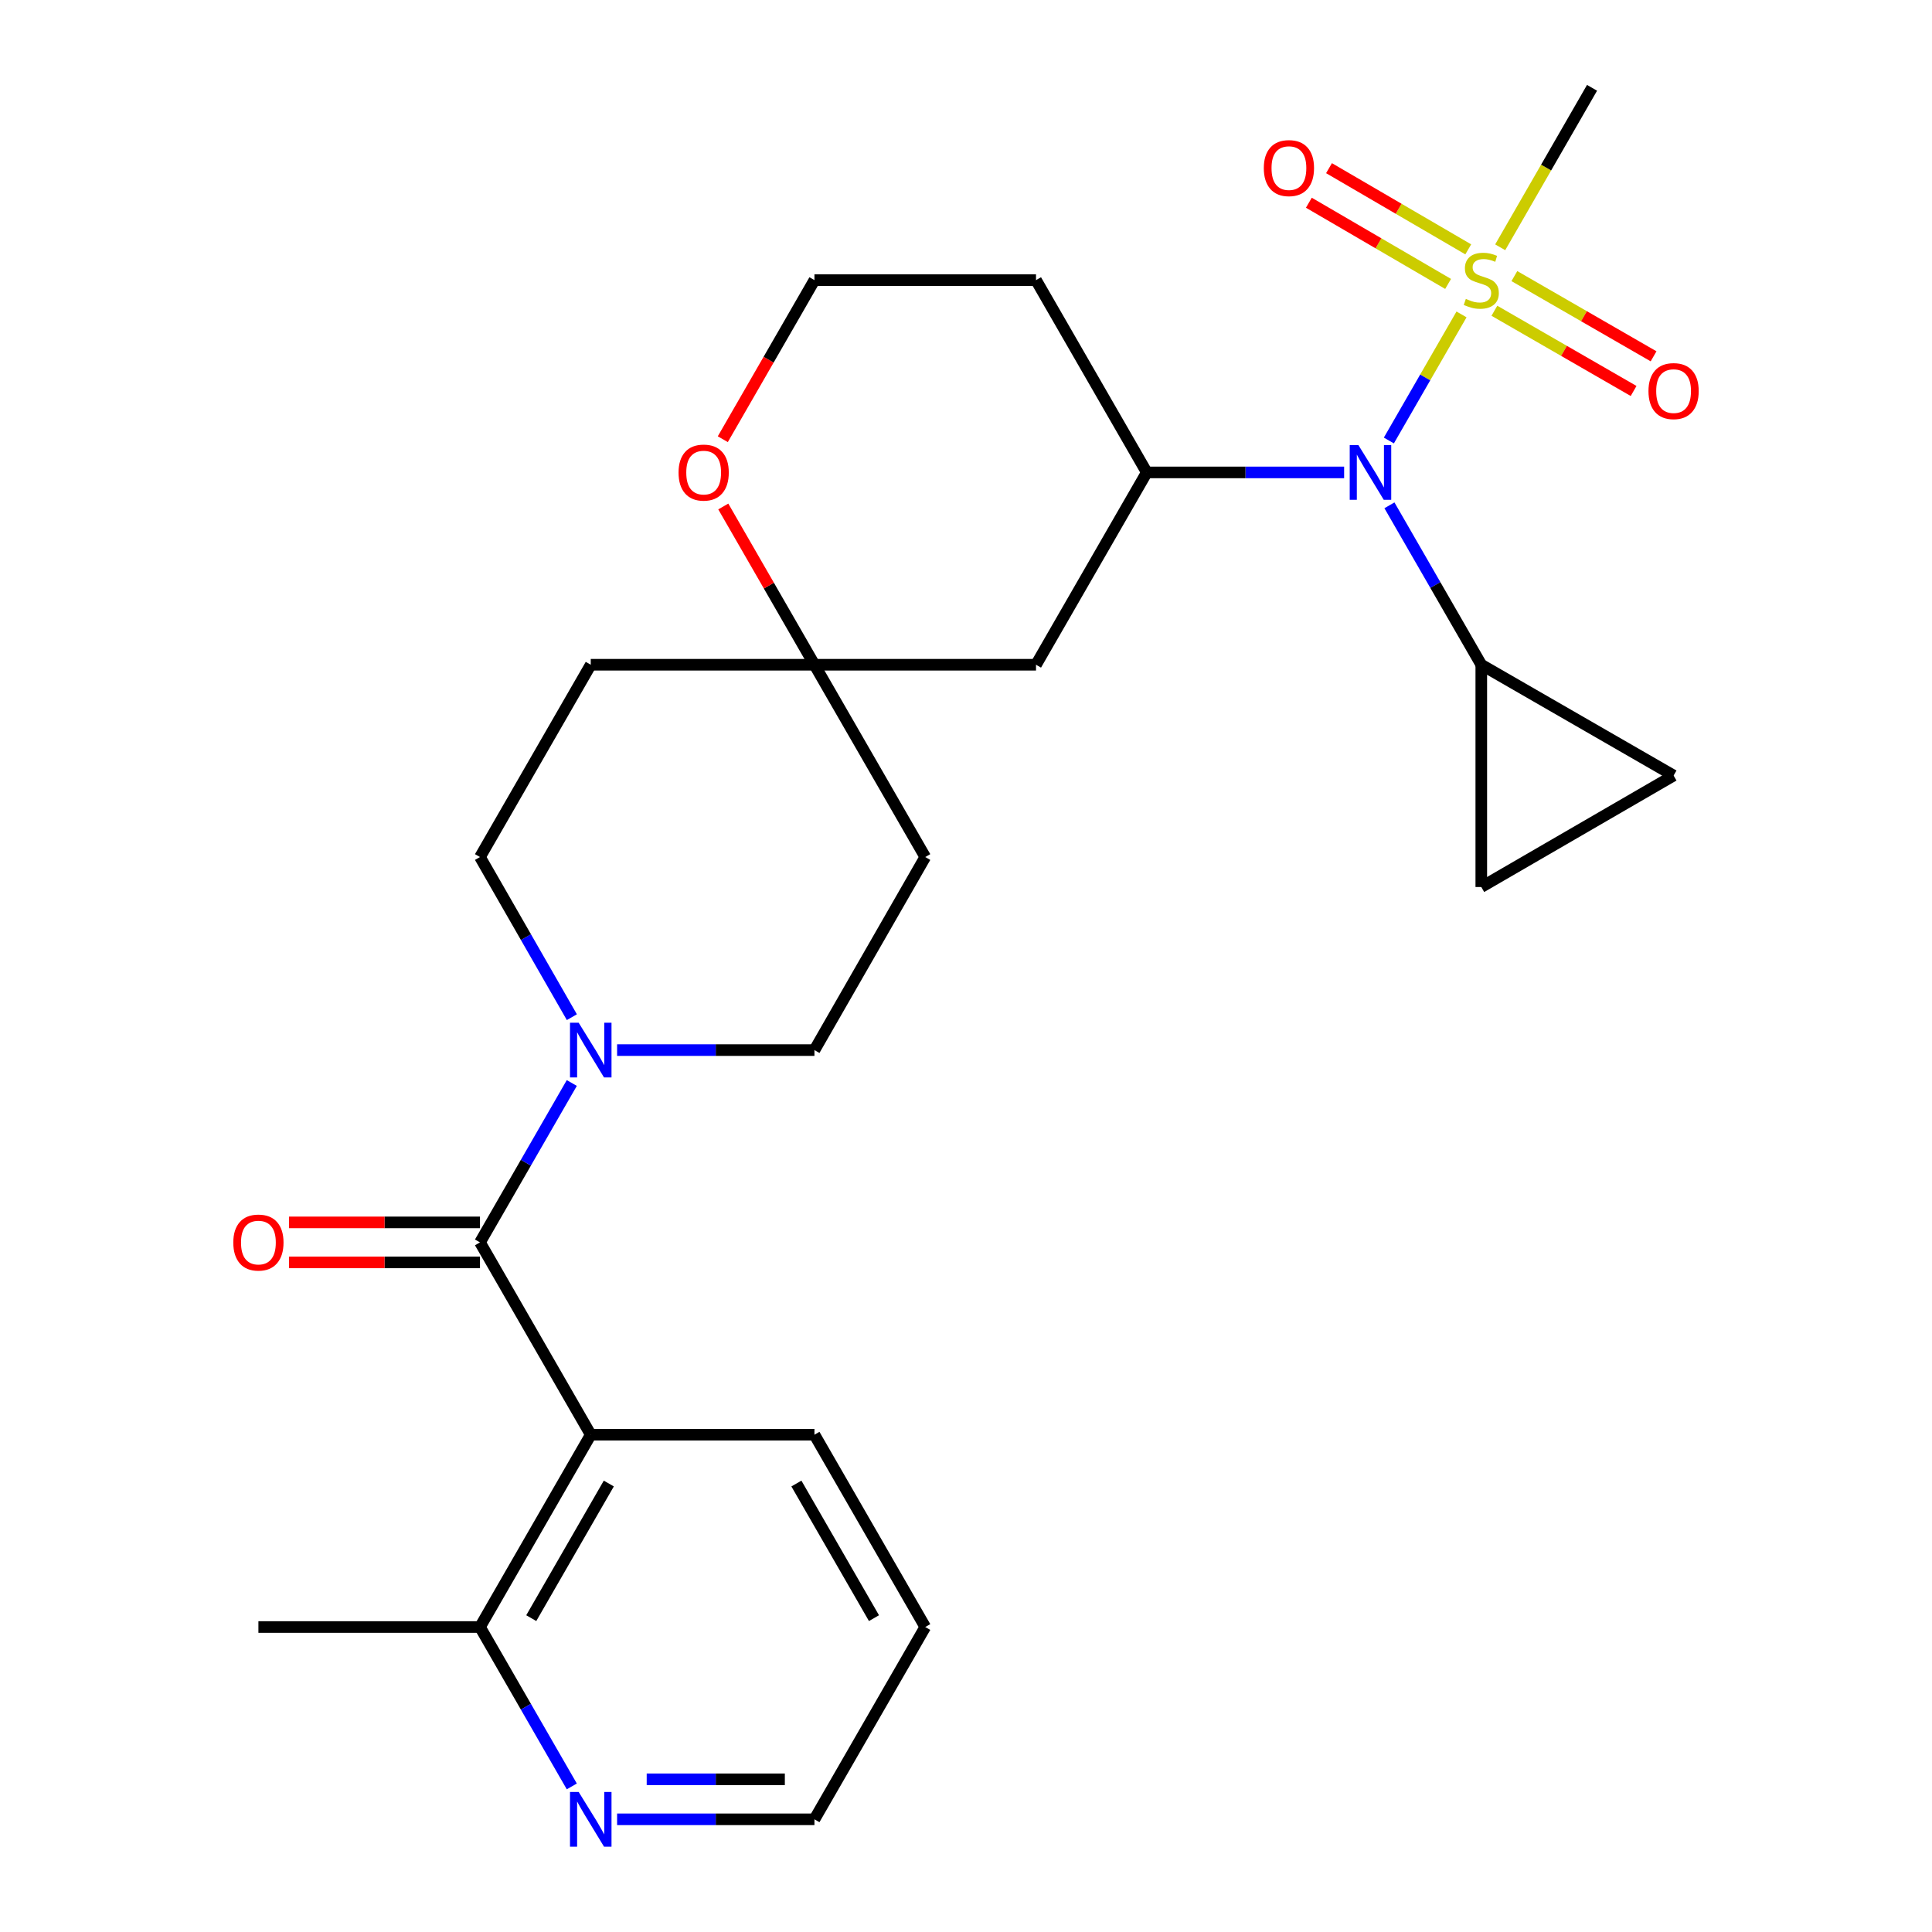 <?xml version='1.0' encoding='iso-8859-1'?>
<svg version='1.1' baseProfile='full'
              xmlns='http://www.w3.org/2000/svg'
                      xmlns:rdkit='http://www.rdkit.org/xml'
                      xmlns:xlink='http://www.w3.org/1999/xlink'
                  xml:space='preserve'
width='1000px' height='1000px' viewBox='0 0 1000 1000'>
<!-- END OF HEADER -->
<rect style='opacity:1.0;fill:#FFFFFF;stroke:none' width='1000' height='1000' x='0' y='0'> </rect>
<path class='bond-2' d='M 756.482,162.741 L 737.678,195.372' style='fill:none;fill-rule:evenodd;stroke:#CCCC00;stroke-width:6px;stroke-linecap:butt;stroke-linejoin:miter;stroke-opacity:1' />
<path class='bond-2' d='M 737.678,195.372 L 718.873,228.003' style='fill:none;fill-rule:evenodd;stroke:#0000FF;stroke-width:6px;stroke-linecap:butt;stroke-linejoin:miter;stroke-opacity:1' />
<path class='bond-11' d='M 759.967,129.069 L 723.931,108.056' style='fill:none;fill-rule:evenodd;stroke:#CCCC00;stroke-width:6px;stroke-linecap:butt;stroke-linejoin:miter;stroke-opacity:1' />
<path class='bond-11' d='M 723.931,108.056 L 687.895,87.042' style='fill:none;fill-rule:evenodd;stroke:#FF0000;stroke-width:6px;stroke-linecap:butt;stroke-linejoin:miter;stroke-opacity:1' />
<path class='bond-11' d='M 749.536,146.958 L 713.5,125.944' style='fill:none;fill-rule:evenodd;stroke:#CCCC00;stroke-width:6px;stroke-linecap:butt;stroke-linejoin:miter;stroke-opacity:1' />
<path class='bond-11' d='M 713.5,125.944 L 677.464,104.93' style='fill:none;fill-rule:evenodd;stroke:#FF0000;stroke-width:6px;stroke-linecap:butt;stroke-linejoin:miter;stroke-opacity:1' />
<path class='bond-12' d='M 773.495,160.847 L 809.522,181.609' style='fill:none;fill-rule:evenodd;stroke:#CCCC00;stroke-width:6px;stroke-linecap:butt;stroke-linejoin:miter;stroke-opacity:1' />
<path class='bond-12' d='M 809.522,181.609 L 845.55,202.371' style='fill:none;fill-rule:evenodd;stroke:#FF0000;stroke-width:6px;stroke-linecap:butt;stroke-linejoin:miter;stroke-opacity:1' />
<path class='bond-12' d='M 783.834,142.906 L 819.862,163.668' style='fill:none;fill-rule:evenodd;stroke:#CCCC00;stroke-width:6px;stroke-linecap:butt;stroke-linejoin:miter;stroke-opacity:1' />
<path class='bond-12' d='M 819.862,163.668 L 855.889,184.43' style='fill:none;fill-rule:evenodd;stroke:#FF0000;stroke-width:6px;stroke-linecap:butt;stroke-linejoin:miter;stroke-opacity:1' />
<path class='bond-21' d='M 776.499,127.997 L 800.268,86.726' style='fill:none;fill-rule:evenodd;stroke:#CCCC00;stroke-width:6px;stroke-linecap:butt;stroke-linejoin:miter;stroke-opacity:1' />
<path class='bond-21' d='M 800.268,86.726 L 824.038,45.455' style='fill:none;fill-rule:evenodd;stroke:#000000;stroke-width:6px;stroke-linecap:butt;stroke-linejoin:miter;stroke-opacity:1' />
<path class='bond-0' d='M 248.438,643.062 L 272.201,601.81' style='fill:none;fill-rule:evenodd;stroke:#000000;stroke-width:6px;stroke-linecap:butt;stroke-linejoin:miter;stroke-opacity:1' />
<path class='bond-0' d='M 272.201,601.81 L 295.964,560.559' style='fill:none;fill-rule:evenodd;stroke:#0000FF;stroke-width:6px;stroke-linecap:butt;stroke-linejoin:miter;stroke-opacity:1' />
<path class='bond-1' d='M 248.438,643.062 L 305.775,742.607' style='fill:none;fill-rule:evenodd;stroke:#000000;stroke-width:6px;stroke-linecap:butt;stroke-linejoin:miter;stroke-opacity:1' />
<path class='bond-13' d='M 248.438,632.708 L 199.029,632.708' style='fill:none;fill-rule:evenodd;stroke:#000000;stroke-width:6px;stroke-linecap:butt;stroke-linejoin:miter;stroke-opacity:1' />
<path class='bond-13' d='M 199.029,632.708 L 149.62,632.708' style='fill:none;fill-rule:evenodd;stroke:#FF0000;stroke-width:6px;stroke-linecap:butt;stroke-linejoin:miter;stroke-opacity:1' />
<path class='bond-13' d='M 248.438,653.415 L 199.029,653.415' style='fill:none;fill-rule:evenodd;stroke:#000000;stroke-width:6px;stroke-linecap:butt;stroke-linejoin:miter;stroke-opacity:1' />
<path class='bond-13' d='M 199.029,653.415 L 149.62,653.415' style='fill:none;fill-rule:evenodd;stroke:#FF0000;stroke-width:6px;stroke-linecap:butt;stroke-linejoin:miter;stroke-opacity:1' />
<path class='bond-10' d='M 305.775,742.607 L 248.438,842.141' style='fill:none;fill-rule:evenodd;stroke:#000000;stroke-width:6px;stroke-linecap:butt;stroke-linejoin:miter;stroke-opacity:1' />
<path class='bond-10' d='M 315.118,767.874 L 274.982,837.547' style='fill:none;fill-rule:evenodd;stroke:#000000;stroke-width:6px;stroke-linecap:butt;stroke-linejoin:miter;stroke-opacity:1' />
<path class='bond-23' d='M 305.775,742.607 L 421.553,742.607' style='fill:none;fill-rule:evenodd;stroke:#000000;stroke-width:6px;stroke-linecap:butt;stroke-linejoin:miter;stroke-opacity:1' />
<path class='bond-4' d='M 695.718,244.523 L 644.647,244.523' style='fill:none;fill-rule:evenodd;stroke:#0000FF;stroke-width:6px;stroke-linecap:butt;stroke-linejoin:miter;stroke-opacity:1' />
<path class='bond-4' d='M 644.647,244.523 L 593.575,244.523' style='fill:none;fill-rule:evenodd;stroke:#000000;stroke-width:6px;stroke-linecap:butt;stroke-linejoin:miter;stroke-opacity:1' />
<path class='bond-5' d='M 719.167,261.555 L 742.94,302.812' style='fill:none;fill-rule:evenodd;stroke:#0000FF;stroke-width:6px;stroke-linecap:butt;stroke-linejoin:miter;stroke-opacity:1' />
<path class='bond-5' d='M 742.94,302.812 L 766.713,344.068' style='fill:none;fill-rule:evenodd;stroke:#000000;stroke-width:6px;stroke-linecap:butt;stroke-linejoin:miter;stroke-opacity:1' />
<path class='bond-3' d='M 319.41,543.528 L 370.481,543.528' style='fill:none;fill-rule:evenodd;stroke:#0000FF;stroke-width:6px;stroke-linecap:butt;stroke-linejoin:miter;stroke-opacity:1' />
<path class='bond-3' d='M 370.481,543.528 L 421.553,543.528' style='fill:none;fill-rule:evenodd;stroke:#000000;stroke-width:6px;stroke-linecap:butt;stroke-linejoin:miter;stroke-opacity:1' />
<path class='bond-29' d='M 295.998,526.487 L 272.218,485.045' style='fill:none;fill-rule:evenodd;stroke:#0000FF;stroke-width:6px;stroke-linecap:butt;stroke-linejoin:miter;stroke-opacity:1' />
<path class='bond-29' d='M 272.218,485.045 L 248.438,443.602' style='fill:none;fill-rule:evenodd;stroke:#000000;stroke-width:6px;stroke-linecap:butt;stroke-linejoin:miter;stroke-opacity:1' />
<path class='bond-9' d='M 593.575,244.523 L 536.238,344.068' style='fill:none;fill-rule:evenodd;stroke:#000000;stroke-width:6px;stroke-linecap:butt;stroke-linejoin:miter;stroke-opacity:1' />
<path class='bond-20' d='M 593.575,244.523 L 536.238,144.989' style='fill:none;fill-rule:evenodd;stroke:#000000;stroke-width:6px;stroke-linecap:butt;stroke-linejoin:miter;stroke-opacity:1' />
<path class='bond-7' d='M 766.713,344.068 L 866.247,401.417' style='fill:none;fill-rule:evenodd;stroke:#000000;stroke-width:6px;stroke-linecap:butt;stroke-linejoin:miter;stroke-opacity:1' />
<path class='bond-8' d='M 766.713,344.068 L 766.713,459.121' style='fill:none;fill-rule:evenodd;stroke:#000000;stroke-width:6px;stroke-linecap:butt;stroke-linejoin:miter;stroke-opacity:1' />
<path class='bond-6' d='M 421.553,344.068 L 536.238,344.068' style='fill:none;fill-rule:evenodd;stroke:#000000;stroke-width:6px;stroke-linecap:butt;stroke-linejoin:miter;stroke-opacity:1' />
<path class='bond-18' d='M 421.553,344.068 L 305.775,344.068' style='fill:none;fill-rule:evenodd;stroke:#000000;stroke-width:6px;stroke-linecap:butt;stroke-linejoin:miter;stroke-opacity:1' />
<path class='bond-19' d='M 421.553,344.068 L 478.913,443.602' style='fill:none;fill-rule:evenodd;stroke:#000000;stroke-width:6px;stroke-linecap:butt;stroke-linejoin:miter;stroke-opacity:1' />
<path class='bond-28' d='M 421.553,344.068 L 397.963,303.111' style='fill:none;fill-rule:evenodd;stroke:#000000;stroke-width:6px;stroke-linecap:butt;stroke-linejoin:miter;stroke-opacity:1' />
<path class='bond-28' d='M 397.963,303.111 L 374.372,262.155' style='fill:none;fill-rule:evenodd;stroke:#FF0000;stroke-width:6px;stroke-linecap:butt;stroke-linejoin:miter;stroke-opacity:1' />
<path class='bond-27' d='M 866.247,401.417 L 766.713,459.121' style='fill:none;fill-rule:evenodd;stroke:#000000;stroke-width:6px;stroke-linecap:butt;stroke-linejoin:miter;stroke-opacity:1' />
<path class='bond-14' d='M 248.438,842.141 L 272.201,883.392' style='fill:none;fill-rule:evenodd;stroke:#000000;stroke-width:6px;stroke-linecap:butt;stroke-linejoin:miter;stroke-opacity:1' />
<path class='bond-14' d='M 272.201,883.392 L 295.964,924.644' style='fill:none;fill-rule:evenodd;stroke:#0000FF;stroke-width:6px;stroke-linecap:butt;stroke-linejoin:miter;stroke-opacity:1' />
<path class='bond-25' d='M 248.438,842.141 L 133.753,842.141' style='fill:none;fill-rule:evenodd;stroke:#000000;stroke-width:6px;stroke-linecap:butt;stroke-linejoin:miter;stroke-opacity:1' />
<path class='bond-30' d='M 319.41,941.675 L 370.481,941.675' style='fill:none;fill-rule:evenodd;stroke:#0000FF;stroke-width:6px;stroke-linecap:butt;stroke-linejoin:miter;stroke-opacity:1' />
<path class='bond-30' d='M 370.481,941.675 L 421.553,941.675' style='fill:none;fill-rule:evenodd;stroke:#000000;stroke-width:6px;stroke-linecap:butt;stroke-linejoin:miter;stroke-opacity:1' />
<path class='bond-30' d='M 334.731,920.968 L 370.481,920.968' style='fill:none;fill-rule:evenodd;stroke:#0000FF;stroke-width:6px;stroke-linecap:butt;stroke-linejoin:miter;stroke-opacity:1' />
<path class='bond-30' d='M 370.481,920.968 L 406.232,920.968' style='fill:none;fill-rule:evenodd;stroke:#000000;stroke-width:6px;stroke-linecap:butt;stroke-linejoin:miter;stroke-opacity:1' />
<path class='bond-15' d='M 421.553,543.528 L 478.913,443.602' style='fill:none;fill-rule:evenodd;stroke:#000000;stroke-width:6px;stroke-linecap:butt;stroke-linejoin:miter;stroke-opacity:1' />
<path class='bond-16' d='M 248.438,443.602 L 305.775,344.068' style='fill:none;fill-rule:evenodd;stroke:#000000;stroke-width:6px;stroke-linecap:butt;stroke-linejoin:miter;stroke-opacity:1' />
<path class='bond-17' d='M 374.12,227.331 L 397.836,186.16' style='fill:none;fill-rule:evenodd;stroke:#FF0000;stroke-width:6px;stroke-linecap:butt;stroke-linejoin:miter;stroke-opacity:1' />
<path class='bond-17' d='M 397.836,186.16 L 421.553,144.989' style='fill:none;fill-rule:evenodd;stroke:#000000;stroke-width:6px;stroke-linecap:butt;stroke-linejoin:miter;stroke-opacity:1' />
<path class='bond-22' d='M 536.238,144.989 L 421.553,144.989' style='fill:none;fill-rule:evenodd;stroke:#000000;stroke-width:6px;stroke-linecap:butt;stroke-linejoin:miter;stroke-opacity:1' />
<path class='bond-26' d='M 421.553,742.607 L 478.913,842.141' style='fill:none;fill-rule:evenodd;stroke:#000000;stroke-width:6px;stroke-linecap:butt;stroke-linejoin:miter;stroke-opacity:1' />
<path class='bond-26' d='M 412.216,767.877 L 452.367,837.55' style='fill:none;fill-rule:evenodd;stroke:#000000;stroke-width:6px;stroke-linecap:butt;stroke-linejoin:miter;stroke-opacity:1' />
<path class='bond-24' d='M 421.553,941.675 L 478.913,842.141' style='fill:none;fill-rule:evenodd;stroke:#000000;stroke-width:6px;stroke-linecap:butt;stroke-linejoin:miter;stroke-opacity:1' />
<path  class='atom-0' d='M 758.713 154.709
Q 759.033 154.829, 760.353 155.389
Q 761.673 155.949, 763.113 156.309
Q 764.593 156.629, 766.033 156.629
Q 768.713 156.629, 770.273 155.349
Q 771.833 154.029, 771.833 151.749
Q 771.833 150.189, 771.033 149.229
Q 770.273 148.269, 769.073 147.749
Q 767.873 147.229, 765.873 146.629
Q 763.353 145.869, 761.833 145.149
Q 760.353 144.429, 759.273 142.909
Q 758.233 141.389, 758.233 138.829
Q 758.233 135.269, 760.633 133.069
Q 763.073 130.869, 767.873 130.869
Q 771.153 130.869, 774.873 132.429
L 773.953 135.509
Q 770.553 134.109, 767.993 134.109
Q 765.233 134.109, 763.713 135.269
Q 762.193 136.389, 762.233 138.349
Q 762.233 139.869, 762.993 140.789
Q 763.793 141.709, 764.913 142.229
Q 766.073 142.749, 767.993 143.349
Q 770.553 144.149, 772.073 144.949
Q 773.593 145.749, 774.673 147.389
Q 775.793 148.989, 775.793 151.749
Q 775.793 155.669, 773.153 157.789
Q 770.553 159.869, 766.193 159.869
Q 763.673 159.869, 761.753 159.309
Q 759.873 158.789, 757.633 157.869
L 758.713 154.709
' fill='#CCCC00'/>
<path  class='atom-3' d='M 703.093 230.363
L 712.373 245.363
Q 713.293 246.843, 714.773 249.523
Q 716.253 252.203, 716.333 252.363
L 716.333 230.363
L 720.093 230.363
L 720.093 258.683
L 716.213 258.683
L 706.253 242.283
Q 705.093 240.363, 703.853 238.163
Q 702.653 235.963, 702.293 235.283
L 702.293 258.683
L 698.613 258.683
L 698.613 230.363
L 703.093 230.363
' fill='#0000FF'/>
<path  class='atom-4' d='M 299.515 529.368
L 308.795 544.368
Q 309.715 545.848, 311.195 548.528
Q 312.675 551.208, 312.755 551.368
L 312.755 529.368
L 316.515 529.368
L 316.515 557.688
L 312.635 557.688
L 302.675 541.288
Q 301.515 539.368, 300.275 537.168
Q 299.075 534.968, 298.715 534.288
L 298.715 557.688
L 295.035 557.688
L 295.035 529.368
L 299.515 529.368
' fill='#0000FF'/>
<path  class='atom-12' d='M 654.144 87.007
Q 654.144 80.207, 657.504 76.407
Q 660.864 72.607, 667.144 72.607
Q 673.424 72.607, 676.784 76.407
Q 680.144 80.207, 680.144 87.007
Q 680.144 93.887, 676.744 97.807
Q 673.344 101.687, 667.144 101.687
Q 660.904 101.687, 657.504 97.807
Q 654.144 93.927, 654.144 87.007
M 667.144 98.487
Q 671.464 98.487, 673.784 95.607
Q 676.144 92.687, 676.144 87.007
Q 676.144 81.447, 673.784 78.647
Q 671.464 75.807, 667.144 75.807
Q 662.824 75.807, 660.464 78.607
Q 658.144 81.407, 658.144 87.007
Q 658.144 92.727, 660.464 95.607
Q 662.824 98.487, 667.144 98.487
' fill='#FF0000'/>
<path  class='atom-13' d='M 853.247 202.428
Q 853.247 195.628, 856.607 191.828
Q 859.967 188.028, 866.247 188.028
Q 872.527 188.028, 875.887 191.828
Q 879.247 195.628, 879.247 202.428
Q 879.247 209.308, 875.847 213.228
Q 872.447 217.108, 866.247 217.108
Q 860.007 217.108, 856.607 213.228
Q 853.247 209.348, 853.247 202.428
M 866.247 213.908
Q 870.567 213.908, 872.887 211.028
Q 875.247 208.108, 875.247 202.428
Q 875.247 196.868, 872.887 194.068
Q 870.567 191.228, 866.247 191.228
Q 861.927 191.228, 859.567 194.028
Q 857.247 196.828, 857.247 202.428
Q 857.247 208.148, 859.567 211.028
Q 861.927 213.908, 866.247 213.908
' fill='#FF0000'/>
<path  class='atom-14' d='M 120.753 643.142
Q 120.753 636.342, 124.113 632.542
Q 127.473 628.742, 133.753 628.742
Q 140.033 628.742, 143.393 632.542
Q 146.753 636.342, 146.753 643.142
Q 146.753 650.022, 143.353 653.942
Q 139.953 657.822, 133.753 657.822
Q 127.513 657.822, 124.113 653.942
Q 120.753 650.062, 120.753 643.142
M 133.753 654.622
Q 138.073 654.622, 140.393 651.742
Q 142.753 648.822, 142.753 643.142
Q 142.753 637.582, 140.393 634.782
Q 138.073 631.942, 133.753 631.942
Q 129.433 631.942, 127.073 634.742
Q 124.753 637.542, 124.753 643.142
Q 124.753 648.862, 127.073 651.742
Q 129.433 654.622, 133.753 654.622
' fill='#FF0000'/>
<path  class='atom-15' d='M 299.515 927.515
L 308.795 942.515
Q 309.715 943.995, 311.195 946.675
Q 312.675 949.355, 312.755 949.515
L 312.755 927.515
L 316.515 927.515
L 316.515 955.835
L 312.635 955.835
L 302.675 939.435
Q 301.515 937.515, 300.275 935.315
Q 299.075 933.115, 298.715 932.435
L 298.715 955.835
L 295.035 955.835
L 295.035 927.515
L 299.515 927.515
' fill='#0000FF'/>
<path  class='atom-18' d='M 351.216 244.603
Q 351.216 237.803, 354.576 234.003
Q 357.936 230.203, 364.216 230.203
Q 370.496 230.203, 373.856 234.003
Q 377.216 237.803, 377.216 244.603
Q 377.216 251.483, 373.816 255.403
Q 370.416 259.283, 364.216 259.283
Q 357.976 259.283, 354.576 255.403
Q 351.216 251.523, 351.216 244.603
M 364.216 256.083
Q 368.536 256.083, 370.856 253.203
Q 373.216 250.283, 373.216 244.603
Q 373.216 239.043, 370.856 236.243
Q 368.536 233.403, 364.216 233.403
Q 359.896 233.403, 357.536 236.203
Q 355.216 239.003, 355.216 244.603
Q 355.216 250.323, 357.536 253.203
Q 359.896 256.083, 364.216 256.083
' fill='#FF0000'/>
</svg>
